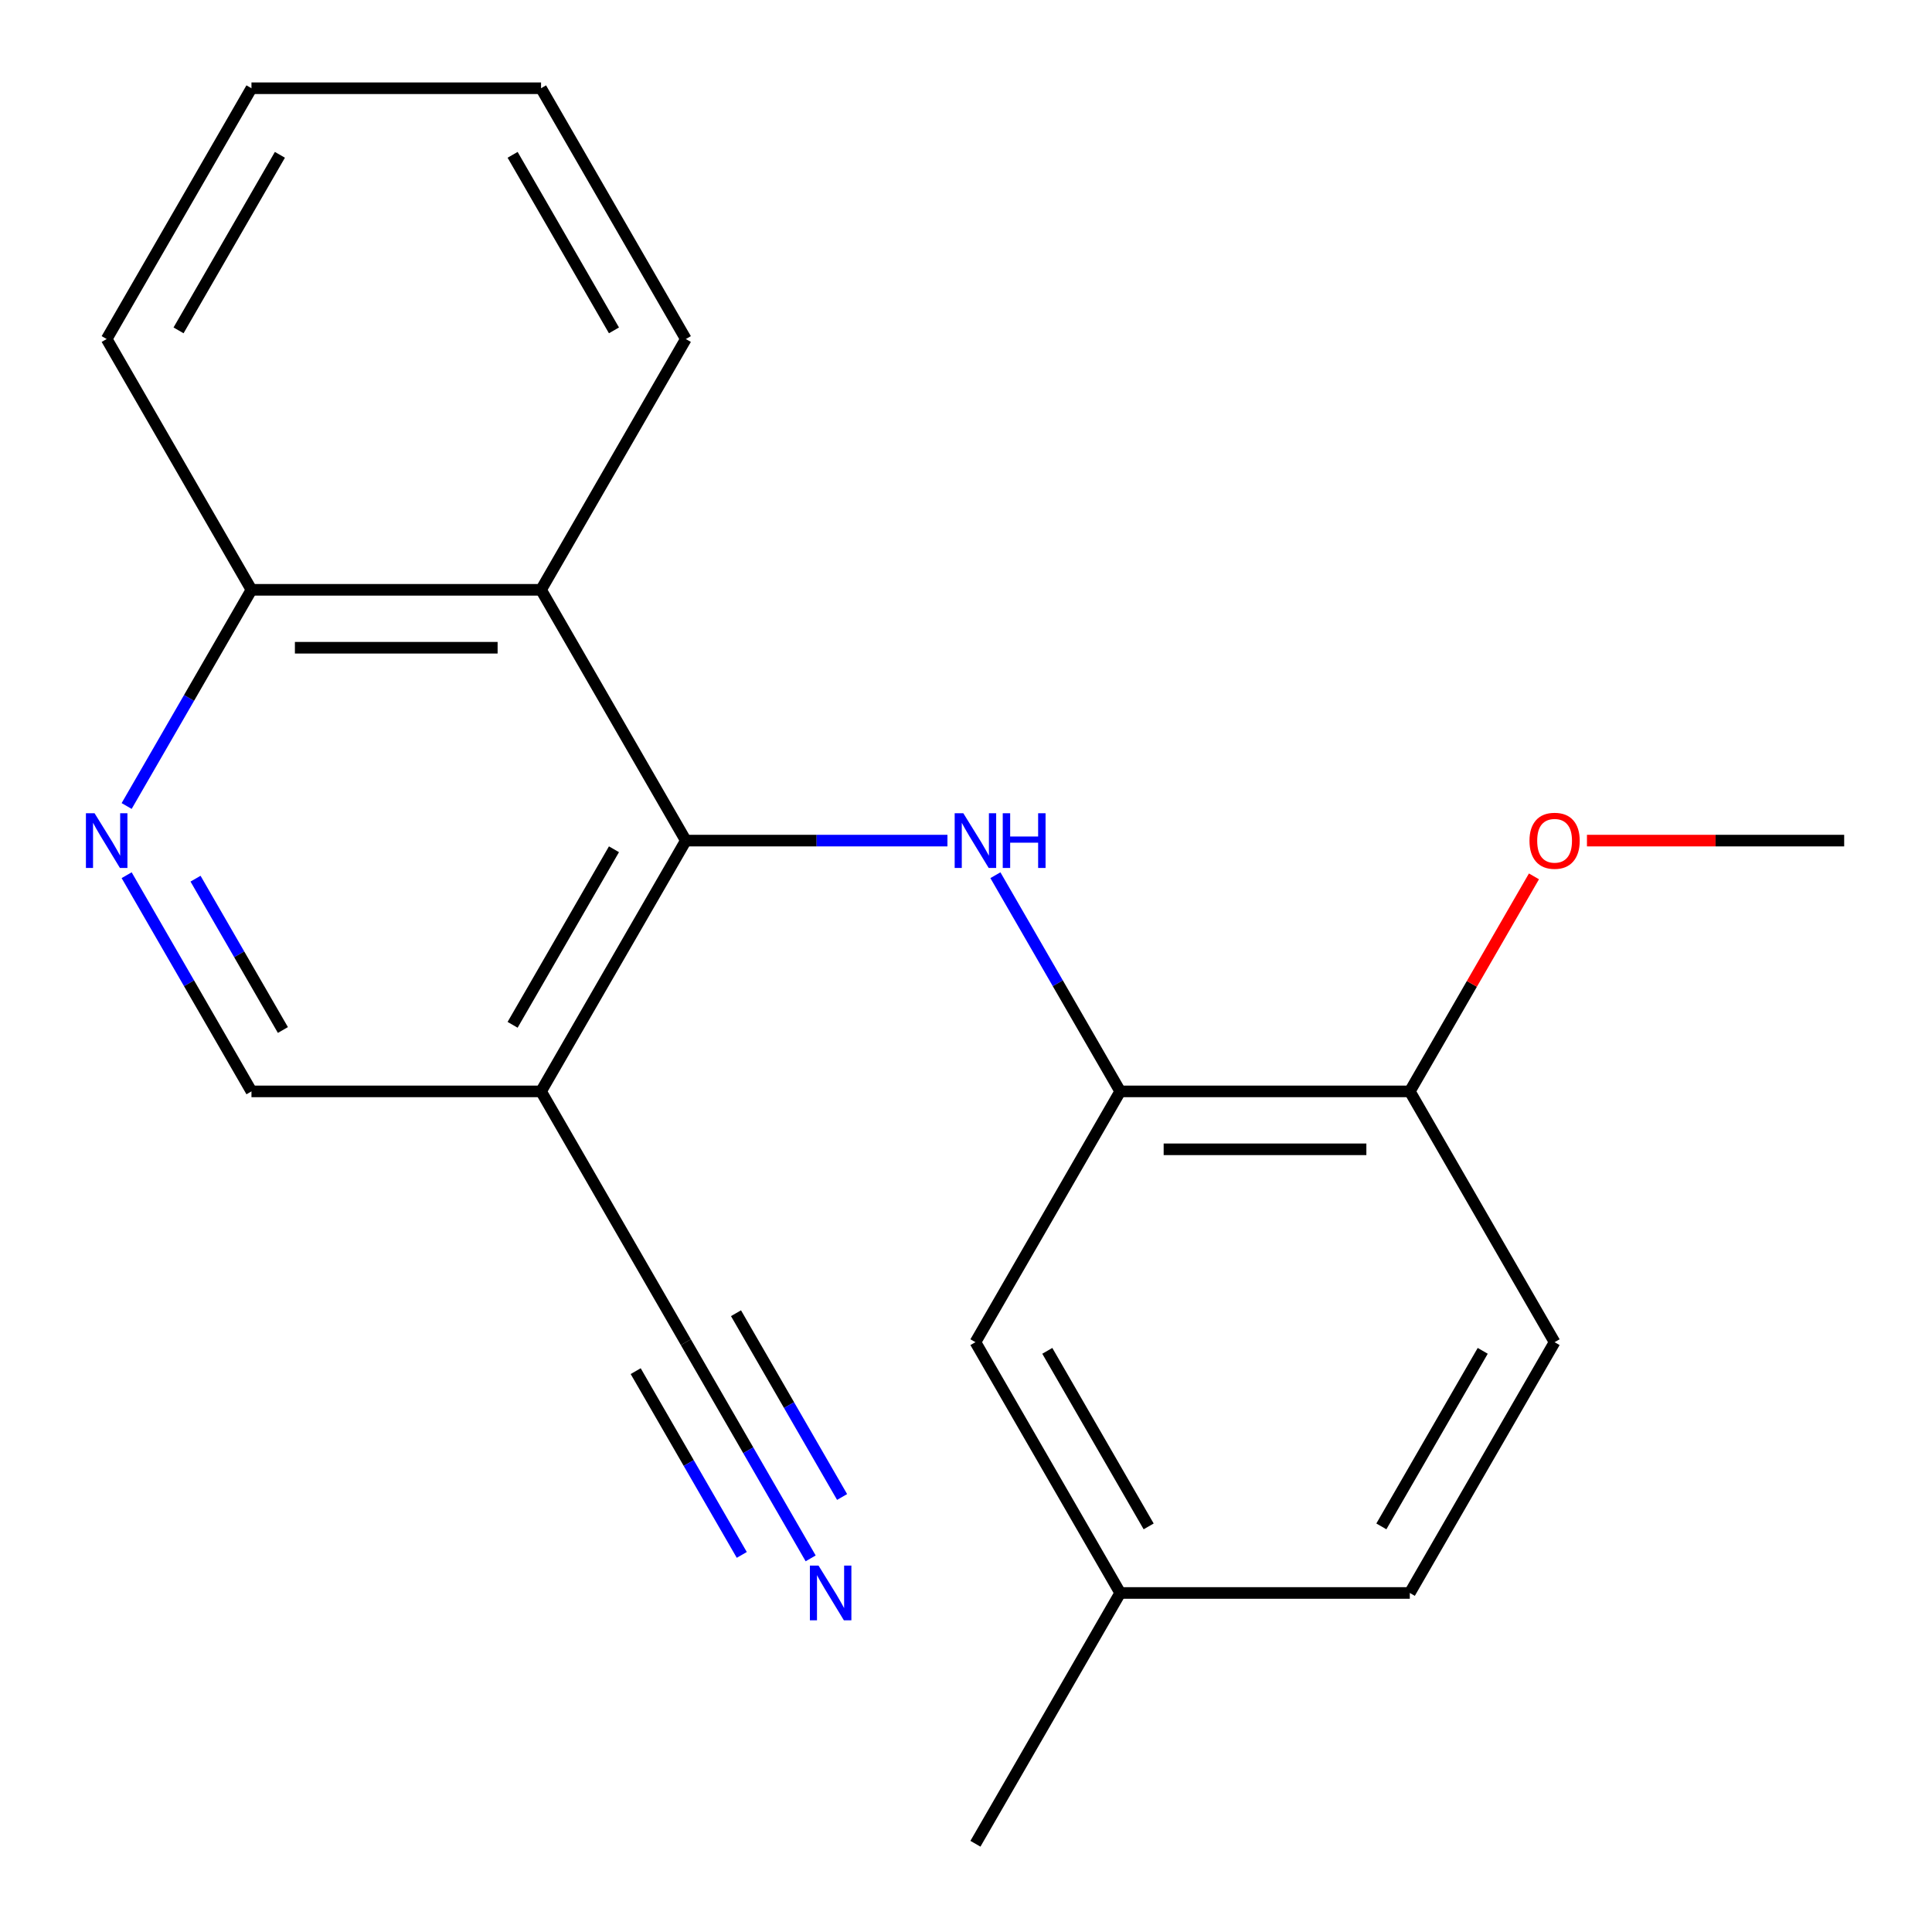 <?xml version='1.0' encoding='iso-8859-1'?>
<svg version='1.1' baseProfile='full'
              xmlns='http://www.w3.org/2000/svg'
                      xmlns:rdkit='http://www.rdkit.org/xml'
                      xmlns:xlink='http://www.w3.org/1999/xlink'
                  xml:space='preserve'
width='1000px' height='1000px' viewBox='0 0 1000 1000'>
<!-- END OF HEADER -->
<rect style='opacity:1.0;fill:#FFFFFF;stroke:none' width='1000' height='1000' x='0' y='0'> </rect>
<path class='bond-0' d='M 354.991,435.096 L 422.692,435.096' style='fill:none;fill-rule:evenodd;stroke:#000000;stroke-width:6px;stroke-linecap:butt;stroke-linejoin:miter;stroke-opacity:1' />
<path class='bond-0' d='M 422.692,435.096 L 490.392,435.096' style='fill:none;fill-rule:evenodd;stroke:#0000FF;stroke-width:6px;stroke-linecap:butt;stroke-linejoin:miter;stroke-opacity:1' />
<path class='bond-1' d='M 354.991,435.096 L 280.046,564.904' style='fill:none;fill-rule:evenodd;stroke:#000000;stroke-width:6px;stroke-linecap:butt;stroke-linejoin:miter;stroke-opacity:1' />
<path class='bond-1' d='M 317.788,439.579 L 265.327,530.444' style='fill:none;fill-rule:evenodd;stroke:#000000;stroke-width:6px;stroke-linecap:butt;stroke-linejoin:miter;stroke-opacity:1' />
<path class='bond-2' d='M 354.991,435.096 L 280.046,305.289' style='fill:none;fill-rule:evenodd;stroke:#000000;stroke-width:6px;stroke-linecap:butt;stroke-linejoin:miter;stroke-opacity:1' />
<path class='bond-3' d='M 515.218,453.004 L 547.521,508.954' style='fill:none;fill-rule:evenodd;stroke:#0000FF;stroke-width:6px;stroke-linecap:butt;stroke-linejoin:miter;stroke-opacity:1' />
<path class='bond-3' d='M 547.521,508.954 L 579.824,564.904' style='fill:none;fill-rule:evenodd;stroke:#000000;stroke-width:6px;stroke-linecap:butt;stroke-linejoin:miter;stroke-opacity:1' />
<path class='bond-5' d='M 280.046,564.904 L 354.991,694.711' style='fill:none;fill-rule:evenodd;stroke:#000000;stroke-width:6px;stroke-linecap:butt;stroke-linejoin:miter;stroke-opacity:1' />
<path class='bond-7' d='M 280.046,564.904 L 130.158,564.904' style='fill:none;fill-rule:evenodd;stroke:#000000;stroke-width:6px;stroke-linecap:butt;stroke-linejoin:miter;stroke-opacity:1' />
<path class='bond-8' d='M 280.046,305.289 L 130.158,305.289' style='fill:none;fill-rule:evenodd;stroke:#000000;stroke-width:6px;stroke-linecap:butt;stroke-linejoin:miter;stroke-opacity:1' />
<path class='bond-8' d='M 257.563,335.267 L 152.641,335.267' style='fill:none;fill-rule:evenodd;stroke:#000000;stroke-width:6px;stroke-linecap:butt;stroke-linejoin:miter;stroke-opacity:1' />
<path class='bond-15' d='M 280.046,305.289 L 354.991,175.482' style='fill:none;fill-rule:evenodd;stroke:#000000;stroke-width:6px;stroke-linecap:butt;stroke-linejoin:miter;stroke-opacity:1' />
<path class='bond-9' d='M 579.824,564.904 L 729.712,564.904' style='fill:none;fill-rule:evenodd;stroke:#000000;stroke-width:6px;stroke-linecap:butt;stroke-linejoin:miter;stroke-opacity:1' />
<path class='bond-9' d='M 602.307,594.881 L 707.229,594.881' style='fill:none;fill-rule:evenodd;stroke:#000000;stroke-width:6px;stroke-linecap:butt;stroke-linejoin:miter;stroke-opacity:1' />
<path class='bond-10' d='M 579.824,564.904 L 504.879,694.711' style='fill:none;fill-rule:evenodd;stroke:#000000;stroke-width:6px;stroke-linecap:butt;stroke-linejoin:miter;stroke-opacity:1' />
<path class='bond-4' d='M 65.552,417.189 L 97.855,361.239' style='fill:none;fill-rule:evenodd;stroke:#0000FF;stroke-width:6px;stroke-linecap:butt;stroke-linejoin:miter;stroke-opacity:1' />
<path class='bond-4' d='M 97.855,361.239 L 130.158,305.289' style='fill:none;fill-rule:evenodd;stroke:#000000;stroke-width:6px;stroke-linecap:butt;stroke-linejoin:miter;stroke-opacity:1' />
<path class='bond-21' d='M 65.552,453.004 L 97.855,508.954' style='fill:none;fill-rule:evenodd;stroke:#0000FF;stroke-width:6px;stroke-linecap:butt;stroke-linejoin:miter;stroke-opacity:1' />
<path class='bond-21' d='M 97.855,508.954 L 130.158,564.904' style='fill:none;fill-rule:evenodd;stroke:#000000;stroke-width:6px;stroke-linecap:butt;stroke-linejoin:miter;stroke-opacity:1' />
<path class='bond-21' d='M 101.205,454.8 L 123.816,493.965' style='fill:none;fill-rule:evenodd;stroke:#0000FF;stroke-width:6px;stroke-linecap:butt;stroke-linejoin:miter;stroke-opacity:1' />
<path class='bond-21' d='M 123.816,493.965 L 146.428,533.13' style='fill:none;fill-rule:evenodd;stroke:#000000;stroke-width:6px;stroke-linecap:butt;stroke-linejoin:miter;stroke-opacity:1' />
<path class='bond-6' d='M 354.991,694.711 L 387.294,750.661' style='fill:none;fill-rule:evenodd;stroke:#000000;stroke-width:6px;stroke-linecap:butt;stroke-linejoin:miter;stroke-opacity:1' />
<path class='bond-6' d='M 387.294,750.661 L 419.596,806.611' style='fill:none;fill-rule:evenodd;stroke:#0000FF;stroke-width:6px;stroke-linecap:butt;stroke-linejoin:miter;stroke-opacity:1' />
<path class='bond-6' d='M 329.029,709.7 L 356.487,757.258' style='fill:none;fill-rule:evenodd;stroke:#000000;stroke-width:6px;stroke-linecap:butt;stroke-linejoin:miter;stroke-opacity:1' />
<path class='bond-6' d='M 356.487,757.258 L 383.944,804.815' style='fill:none;fill-rule:evenodd;stroke:#0000FF;stroke-width:6px;stroke-linecap:butt;stroke-linejoin:miter;stroke-opacity:1' />
<path class='bond-6' d='M 380.952,679.722 L 408.41,727.28' style='fill:none;fill-rule:evenodd;stroke:#000000;stroke-width:6px;stroke-linecap:butt;stroke-linejoin:miter;stroke-opacity:1' />
<path class='bond-6' d='M 408.41,727.28 L 435.867,774.837' style='fill:none;fill-rule:evenodd;stroke:#0000FF;stroke-width:6px;stroke-linecap:butt;stroke-linejoin:miter;stroke-opacity:1' />
<path class='bond-16' d='M 130.158,305.289 L 55.214,175.482' style='fill:none;fill-rule:evenodd;stroke:#000000;stroke-width:6px;stroke-linecap:butt;stroke-linejoin:miter;stroke-opacity:1' />
<path class='bond-11' d='M 729.712,564.904 L 804.657,694.711' style='fill:none;fill-rule:evenodd;stroke:#000000;stroke-width:6px;stroke-linecap:butt;stroke-linejoin:miter;stroke-opacity:1' />
<path class='bond-14' d='M 729.712,564.904 L 761.842,509.254' style='fill:none;fill-rule:evenodd;stroke:#000000;stroke-width:6px;stroke-linecap:butt;stroke-linejoin:miter;stroke-opacity:1' />
<path class='bond-14' d='M 761.842,509.254 L 793.972,453.604' style='fill:none;fill-rule:evenodd;stroke:#FF0000;stroke-width:6px;stroke-linecap:butt;stroke-linejoin:miter;stroke-opacity:1' />
<path class='bond-12' d='M 504.879,694.711 L 579.824,824.518' style='fill:none;fill-rule:evenodd;stroke:#000000;stroke-width:6px;stroke-linecap:butt;stroke-linejoin:miter;stroke-opacity:1' />
<path class='bond-12' d='M 542.083,699.193 L 594.544,790.059' style='fill:none;fill-rule:evenodd;stroke:#000000;stroke-width:6px;stroke-linecap:butt;stroke-linejoin:miter;stroke-opacity:1' />
<path class='bond-23' d='M 804.657,694.711 L 729.712,824.518' style='fill:none;fill-rule:evenodd;stroke:#000000;stroke-width:6px;stroke-linecap:butt;stroke-linejoin:miter;stroke-opacity:1' />
<path class='bond-23' d='M 767.454,699.193 L 714.993,790.059' style='fill:none;fill-rule:evenodd;stroke:#000000;stroke-width:6px;stroke-linecap:butt;stroke-linejoin:miter;stroke-opacity:1' />
<path class='bond-13' d='M 579.824,824.518 L 729.712,824.518' style='fill:none;fill-rule:evenodd;stroke:#000000;stroke-width:6px;stroke-linecap:butt;stroke-linejoin:miter;stroke-opacity:1' />
<path class='bond-17' d='M 579.824,824.518 L 504.879,954.326' style='fill:none;fill-rule:evenodd;stroke:#000000;stroke-width:6px;stroke-linecap:butt;stroke-linejoin:miter;stroke-opacity:1' />
<path class='bond-18' d='M 821.404,435.096 L 887.975,435.096' style='fill:none;fill-rule:evenodd;stroke:#FF0000;stroke-width:6px;stroke-linecap:butt;stroke-linejoin:miter;stroke-opacity:1' />
<path class='bond-18' d='M 887.975,435.096 L 954.545,435.096' style='fill:none;fill-rule:evenodd;stroke:#000000;stroke-width:6px;stroke-linecap:butt;stroke-linejoin:miter;stroke-opacity:1' />
<path class='bond-19' d='M 354.991,175.482 L 280.046,45.674' style='fill:none;fill-rule:evenodd;stroke:#000000;stroke-width:6px;stroke-linecap:butt;stroke-linejoin:miter;stroke-opacity:1' />
<path class='bond-19' d='M 317.788,170.999 L 265.327,80.134' style='fill:none;fill-rule:evenodd;stroke:#000000;stroke-width:6px;stroke-linecap:butt;stroke-linejoin:miter;stroke-opacity:1' />
<path class='bond-22' d='M 55.214,175.482 L 130.158,45.674' style='fill:none;fill-rule:evenodd;stroke:#000000;stroke-width:6px;stroke-linecap:butt;stroke-linejoin:miter;stroke-opacity:1' />
<path class='bond-22' d='M 92.417,170.999 L 144.878,80.134' style='fill:none;fill-rule:evenodd;stroke:#000000;stroke-width:6px;stroke-linecap:butt;stroke-linejoin:miter;stroke-opacity:1' />
<path class='bond-20' d='M 280.046,45.674 L 130.158,45.674' style='fill:none;fill-rule:evenodd;stroke:#000000;stroke-width:6px;stroke-linecap:butt;stroke-linejoin:miter;stroke-opacity:1' />
<path  class='atom-1' d='M 498.619 420.936
L 507.899 435.936
Q 508.819 437.416, 510.299 440.096
Q 511.779 442.776, 511.859 442.936
L 511.859 420.936
L 515.619 420.936
L 515.619 449.256
L 511.739 449.256
L 501.779 432.856
Q 500.619 430.936, 499.379 428.736
Q 498.179 426.536, 497.819 425.856
L 497.819 449.256
L 494.139 449.256
L 494.139 420.936
L 498.619 420.936
' fill='#0000FF'/>
<path  class='atom-1' d='M 519.019 420.936
L 522.859 420.936
L 522.859 432.976
L 537.339 432.976
L 537.339 420.936
L 541.179 420.936
L 541.179 449.256
L 537.339 449.256
L 537.339 436.176
L 522.859 436.176
L 522.859 449.256
L 519.019 449.256
L 519.019 420.936
' fill='#0000FF'/>
<path  class='atom-5' d='M 48.953 420.936
L 58.233 435.936
Q 59.154 437.416, 60.633 440.096
Q 62.114 442.776, 62.194 442.936
L 62.194 420.936
L 65.954 420.936
L 65.954 449.256
L 62.074 449.256
L 52.114 432.856
Q 50.953 430.936, 49.714 428.736
Q 48.514 426.536, 48.154 425.856
L 48.154 449.256
L 44.474 449.256
L 44.474 420.936
L 48.953 420.936
' fill='#0000FF'/>
<path  class='atom-7' d='M 423.675 810.358
L 432.955 825.358
Q 433.875 826.838, 435.355 829.518
Q 436.835 832.198, 436.915 832.358
L 436.915 810.358
L 440.675 810.358
L 440.675 838.678
L 436.795 838.678
L 426.835 822.278
Q 425.675 820.358, 424.435 818.158
Q 423.235 815.958, 422.875 815.278
L 422.875 838.678
L 419.195 838.678
L 419.195 810.358
L 423.675 810.358
' fill='#0000FF'/>
<path  class='atom-15' d='M 791.657 435.176
Q 791.657 428.376, 795.017 424.576
Q 798.377 420.776, 804.657 420.776
Q 810.937 420.776, 814.297 424.576
Q 817.657 428.376, 817.657 435.176
Q 817.657 442.056, 814.257 445.976
Q 810.857 449.856, 804.657 449.856
Q 798.417 449.856, 795.017 445.976
Q 791.657 442.096, 791.657 435.176
M 804.657 446.656
Q 808.977 446.656, 811.297 443.776
Q 813.657 440.856, 813.657 435.176
Q 813.657 429.616, 811.297 426.816
Q 808.977 423.976, 804.657 423.976
Q 800.337 423.976, 797.977 426.776
Q 795.657 429.576, 795.657 435.176
Q 795.657 440.896, 797.977 443.776
Q 800.337 446.656, 804.657 446.656
' fill='#FF0000'/>
</svg>
